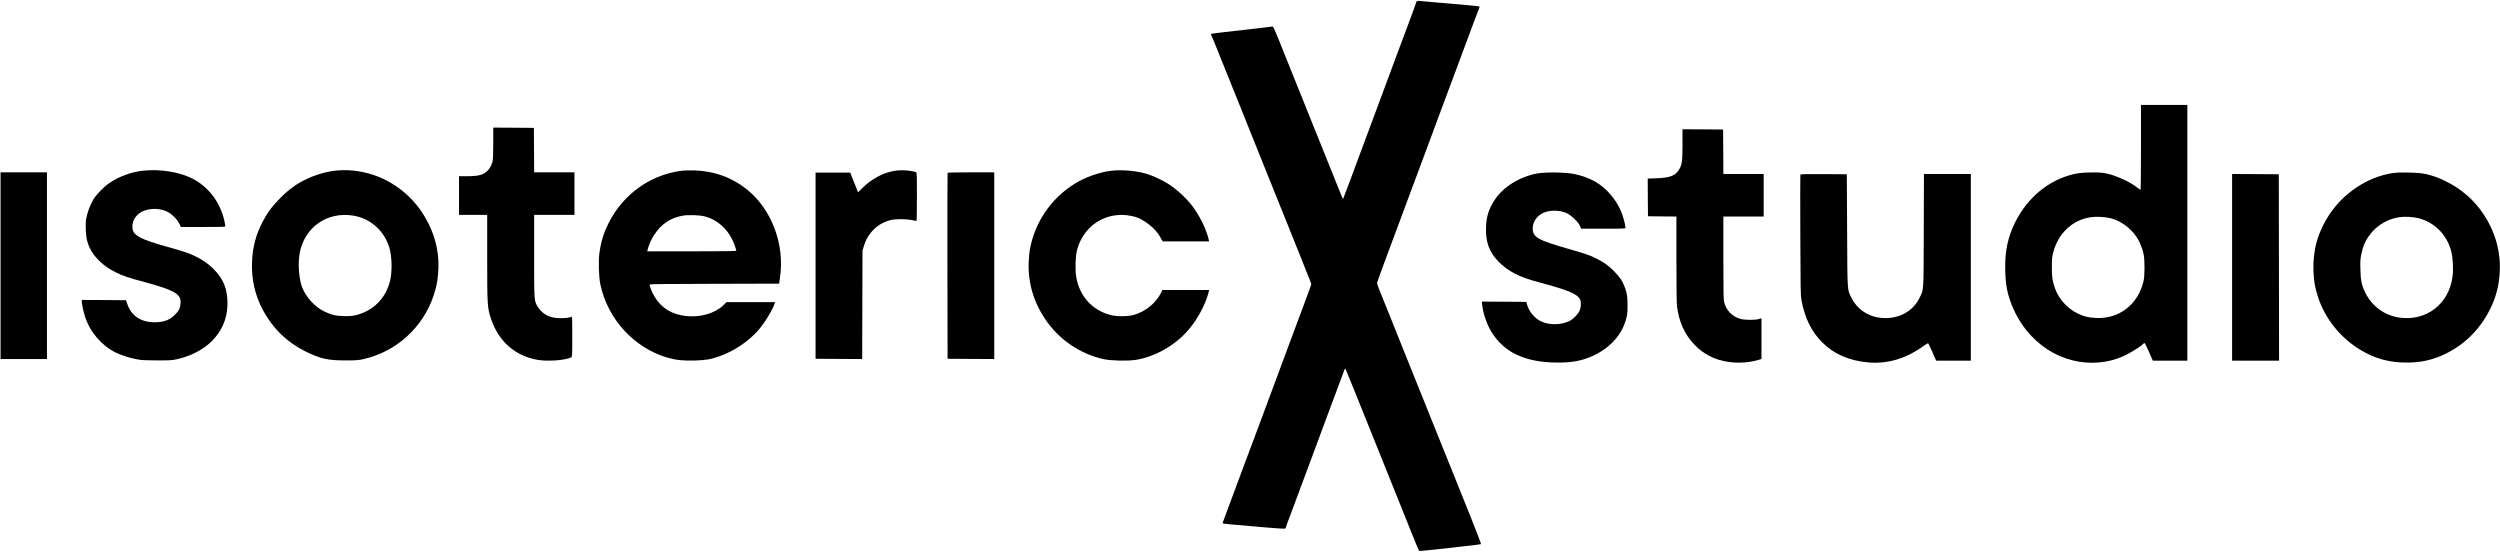 <?xml version="1.0" standalone="no"?>
<!DOCTYPE svg PUBLIC "-//W3C//DTD SVG 20010904//EN"
 "http://www.w3.org/TR/2001/REC-SVG-20010904/DTD/svg10.dtd">
<svg version="1.0" xmlns="http://www.w3.org/2000/svg" viewBox="0 0 4526 1000" preserveAspectRatio="xMidYMid meet">
<g transform="translate(0,1000) scale(0.1,-0.1)"
fill="#000000" stroke="none">
<path d="M25650 9976 c-5 -5 -10 -13 -10 -18 0 -7 -184 -506 -250 -678 -16
-41 -58 -154 -94 -250 -62 -170 -102 -276 -334 -900 -61 -162 -133 -358 -162
-435 -28 -77 -64 -174 -80 -215 -16 -41 -52 -138 -80 -215 -28 -77 -64 -174
-80 -215 -16 -41 -74 -199 -130 -350 -56 -151 -106 -282 -110 -290 -10 -17 -3
-32 -96 200 -36 91 -127 316 -201 500 -75 184 -148 367 -163 405 -15 39 -102
257 -195 485 -92 228 -259 642 -370 920 -270 673 -237 603 -283 596 -20 -3
-118 -15 -217 -26 -608 -68 -867 -98 -872 -104 -4 -4 0 -19 9 -34 9 -15 47
-106 86 -202 129 -323 363 -905 372 -925 5 -11 37 -90 71 -175 33 -85 113
-283 176 -440 63 -157 238 -591 388 -965 150 -374 290 -720 310 -770 21 -49
48 -117 60 -150 13 -33 44 -112 70 -175 26 -63 53 -131 61 -150 7 -19 58 -147
113 -285 56 -137 101 -254 101 -259 0 -6 -51 -148 -114 -316 -63 -168 -137
-368 -166 -445 -28 -77 -64 -174 -80 -215 -16 -41 -52 -138 -80 -215 -28 -77
-64 -174 -80 -215 -28 -73 -129 -344 -325 -875 -53 -143 -109 -295 -126 -338
-50 -133 -90 -240 -109 -292 -21 -57 -67 -180 -110 -293 -16 -42 -88 -237
-161 -432 -174 -469 -242 -652 -253 -681 -8 -19 2 -21 279 -44 105 -9 336 -29
515 -45 204 -18 329 -25 336 -19 7 5 14 20 17 32 2 12 30 90 62 172 71 189 72
190 205 550 62 165 154 413 205 550 51 138 116 313 145 390 28 77 78 212 111
300 91 241 90 238 209 560 139 377 129 354 141 333 5 -9 84 -202 175 -430 91
-227 230 -573 309 -768 153 -379 437 -1086 685 -1705 84 -209 156 -384 160
-388 4 -4 128 6 276 23 148 17 397 44 554 62 157 17 288 34 292 37 4 4 -77
218 -181 476 -104 259 -259 646 -345 860 -86 215 -161 399 -166 410 -5 11 -97
238 -203 505 -107 267 -266 661 -352 875 -87 215 -168 417 -181 450 -12 33
-106 267 -208 520 -102 253 -200 495 -217 538 -21 52 -30 86 -26 106 3 15 63
181 132 367 70 186 148 398 175 469 26 72 84 227 128 345 74 198 138 370 397
1065 175 469 223 600 243 655 11 30 40 109 65 175 25 66 81 217 125 335 44
118 130 350 192 515 61 165 128 343 147 395 130 353 227 609 239 634 8 16 11
33 6 38 -7 7 -247 29 -942 88 -69 6 -137 12 -152 14 -15 1 -32 -2 -38 -8z"/>
<path d="M38760 7337 c0 -420 -3 -766 -6 -770 -4 -3 -25 9 -48 27 -78 63 -181
123 -301 174 -234 99 -332 117 -588 109 -135 -4 -195 -11 -277 -30 -452 -107
-833 -422 -1058 -872 -135 -273 -189 -534 -179 -878 7 -260 37 -416 122 -628
274 -683 912 -1096 1590 -1029 153 15 276 47 417 107 108 46 322 177 362 222
11 11 24 21 30 21 6 0 43 -72 81 -160 l70 -160 312 0 313 0 0 2315 0 2315
-420 0 -420 0 0 -763z m-554 -1287 c239 -61 451 -245 545 -473 59 -141 73
-223 73 -417 0 -127 -5 -195 -17 -247 -98 -426 -444 -693 -867 -669 -136 7
-214 27 -325 80 -187 91 -345 266 -411 454 -48 138 -58 206 -57 387 0 150 3
182 26 270 92 350 358 593 695 635 92 12 251 2 338 -20z"/>
<path d="M8930 7416 c0 -166 -4 -296 -11 -328 -23 -109 -87 -196 -172 -236
-68 -32 -140 -42 -292 -42 l-145 0 0 -350 0 -350 255 0 255 0 0 -764 c0 -857
3 -914 65 -1105 136 -419 438 -687 855 -757 187 -31 502 -6 602 47 17 9 18 34
18 375 0 345 -1 366 -17 359 -43 -18 -95 -25 -188 -25 -167 0 -273 39 -364
135 -27 28 -58 70 -70 93 -51 100 -51 103 -51 899 l0 743 365 0 365 0 0 385 0
385 -365 0 -365 0 -2 403 -3 402 -367 3 -368 2 0 -274z"/>
<path d="M30460 7393 c0 -301 -8 -365 -54 -449 -68 -123 -162 -162 -414 -171
l-162 -6 2 -341 3 -341 258 -3 257 -2 0 -768 c0 -460 4 -801 10 -852 34 -282
137 -511 311 -695 127 -133 270 -223 444 -278 220 -69 494 -70 724 -2 l51 16
0 368 0 369 -47 -14 c-66 -20 -251 -19 -328 1 -149 39 -261 151 -299 300 -14
51 -16 163 -16 807 l0 748 365 0 365 0 0 385 0 385 -365 0 -365 0 -2 403 -3
402 -367 3 -368 2 0 -267z"/>
<path d="M2578 6909 c-204 -24 -430 -107 -595 -221 -109 -74 -238 -207 -297
-306 -56 -94 -110 -244 -127 -352 -16 -106 -6 -306 21 -399 40 -139 107 -247
227 -362 86 -84 170 -141 296 -203 128 -63 213 -91 522 -175 424 -115 580
-184 626 -274 18 -34 21 -53 17 -113 -6 -87 -31 -136 -110 -211 -97 -91 -196
-126 -358 -127 -249 -1 -424 117 -497 334 l-22 65 -400 3 -401 2 0 -24 c0 -42
30 -187 57 -270 89 -284 296 -527 558 -659 92 -46 266 -101 390 -123 79 -15
154 -18 360 -19 236 0 270 2 363 23 245 55 470 171 623 323 179 177 275 391
286 639 12 286 -64 488 -259 679 -90 89 -202 165 -339 230 -106 51 -208 84
-519 171 -435 122 -574 192 -598 306 -27 127 44 261 171 324 153 74 368 62
501 -29 70 -48 145 -131 174 -193 l27 -57 403 0 c343 -1 402 1 402 13 0 8 -7
47 -15 86 -71 339 -286 626 -581 777 -238 122 -592 177 -906 142z"/>
<path d="M6095 6913 c-166 -15 -379 -75 -545 -154 -178 -85 -317 -185 -470
-338 -153 -153 -239 -269 -328 -441 -119 -228 -179 -455 -189 -716 -12 -320
52 -607 195 -874 179 -335 435 -585 767 -750 271 -134 405 -165 725 -165 199
0 237 3 328 23 594 133 1080 573 1272 1151 50 149 67 234 82 403 28 318 -34
627 -183 918 -83 161 -167 282 -285 409 -356 381 -863 579 -1369 534z m309
-818 c306 -53 550 -271 644 -575 49 -160 55 -439 13 -608 -77 -309 -296 -532
-603 -614 -66 -17 -109 -22 -213 -21 -157 1 -247 22 -382 88 -162 80 -317 249
-388 422 -62 155 -85 430 -50 625 83 473 502 766 979 683z"/>
<path d="M12346 6910 c-616 -78 -1136 -479 -1382 -1066 -54 -129 -87 -252
-110 -406 -23 -155 -15 -450 16 -593 134 -624 612 -1145 1211 -1319 159 -46
284 -59 494 -53 207 6 287 20 450 77 263 93 526 269 703 471 112 128 263 375
297 487 l6 22 -438 0 -438 0 -65 -61 c-155 -146 -415 -219 -674 -190 -256 29
-445 146 -567 352 -41 68 -89 185 -89 214 0 13 156 15 1173 17 l1172 3 17 115
c86 591 -148 1220 -587 1580 -274 224 -602 345 -965 355 -85 2 -186 0 -224 -5z
m401 -825 c258 -62 465 -263 558 -539 14 -41 25 -79 25 -85 0 -8 -238 -11
-806 -11 l-806 0 7 33 c15 67 68 189 114 259 134 204 293 312 521 354 92 16
299 11 387 -11z"/>
<path d="M16178 6904 c-203 -37 -393 -140 -569 -311 l-76 -74 -70 178 -71 178
-313 0 -314 0 0 -1685 0 -1685 422 -3 422 -2 3 982 3 983 23 74 c33 106 67
173 124 244 95 119 214 195 363 233 89 22 269 22 380 0 44 -9 83 -16 88 -16 4
0 7 198 7 439 0 410 -1 440 -17 445 -120 35 -279 43 -405 20z"/>
<path d="M20120 6909 c-216 -26 -474 -117 -664 -235 -428 -266 -723 -699 -812
-1193 -7 -42 -16 -137 -20 -211 -18 -370 82 -724 292 -1039 247 -372 631 -637
1059 -732 133 -30 432 -37 580 -15 353 55 714 259 958 541 171 198 316 471
371 698 l6 27 -423 0 -423 0 -23 -47 c-91 -189 -288 -348 -499 -405 -113 -30
-307 -30 -420 0 -332 88 -559 341 -618 687 -23 134 -15 375 15 490 101 383
423 635 811 635 98 0 236 -27 306 -59 151 -71 306 -202 373 -317 19 -33 40
-69 48 -81 l13 -23 420 0 420 0 -6 28 c-47 196 -162 432 -302 617 -108 142
-289 307 -443 403 -88 56 -257 135 -352 166 -189 62 -467 88 -667 65z"/>
<path d="M10 5190 l0 -1690 420 0 420 0 0 1690 0 1690 -420 0 -420 0 0 -1690z"/>
<path d="M17155 6868 c-3 -7 -4 -767 -3 -1688 l3 -1675 423 -3 422 -2 0 1690
0 1690 -420 0 c-327 0 -422 -3 -425 -12z"/>
<path d="M27830 6860 c-318 -58 -623 -248 -774 -484 -102 -159 -145 -293 -153
-481 -12 -270 57 -461 228 -633 172 -174 371 -277 713 -368 548 -146 709 -213
762 -315 23 -45 18 -145 -11 -207 -31 -67 -114 -151 -185 -185 -147 -72 -362
-75 -508 -7 -117 54 -225 185 -257 309 l-11 46 -404 3 -403 2 7 -61 c16 -153
82 -347 165 -484 230 -378 615 -557 1201 -559 264 0 432 31 627 117 270 119
484 327 574 560 56 146 64 189 64 357 0 170 -11 233 -57 349 -40 103 -88 171
-193 277 -95 97 -176 155 -315 224 -123 62 -180 81 -509 176 -553 158 -644
210 -643 371 1 117 73 223 188 278 121 57 307 55 434 -7 83 -40 207 -162 236
-231 l19 -47 403 0 c376 0 402 1 402 18 0 9 -9 53 -19 97 -46 192 -121 343
-242 489 -169 205 -379 326 -675 387 -149 31 -518 36 -664 9z"/>
<path d="M43305 6865 c-442 -71 -870 -353 -1132 -745 -210 -315 -305 -652
-290 -1029 7 -187 28 -303 83 -471 130 -394 407 -738 770 -956 261 -157 516
-227 829 -228 239 0 423 36 628 122 380 162 682 445 876 822 117 228 175 448
187 705 18 364 -84 723 -292 1035 -172 258 -406 463 -689 600 -139 68 -235
102 -372 132 -129 27 -461 35 -598 13z m479 -815 c292 -75 515 -299 593 -599
31 -121 42 -328 23 -464 -66 -490 -470 -802 -954 -738 -272 37 -506 206 -626
455 -65 133 -82 214 -87 416 -4 152 -2 189 17 279 11 57 32 131 46 165 116
276 360 465 655 506 88 12 244 3 333 -20z"/>
<path d="M32594 6837 c-3 -8 -3 -500 -1 -1093 3 -973 5 -1088 20 -1174 60
-327 181 -573 376 -768 212 -213 485 -331 832 -363 352 -32 695 71 1012 304
38 28 72 46 76 41 5 -5 39 -78 76 -161 l67 -153 314 0 314 0 0 1690 0 1690
-425 0 -424 0 -3 -1022 c-4 -1147 2 -1064 -79 -1225 -132 -265 -420 -401 -742
-352 -209 32 -397 169 -487 354 -79 163 -74 79 -80 1220 l-5 1020 -418 3
c-345 2 -418 0 -423 -11z"/>
<path d="M40410 5160 l0 -1690 425 0 425 0 -2 1688 -3 1687 -422 3 -423 2 0
-1690z"/>
</g>
</svg>
